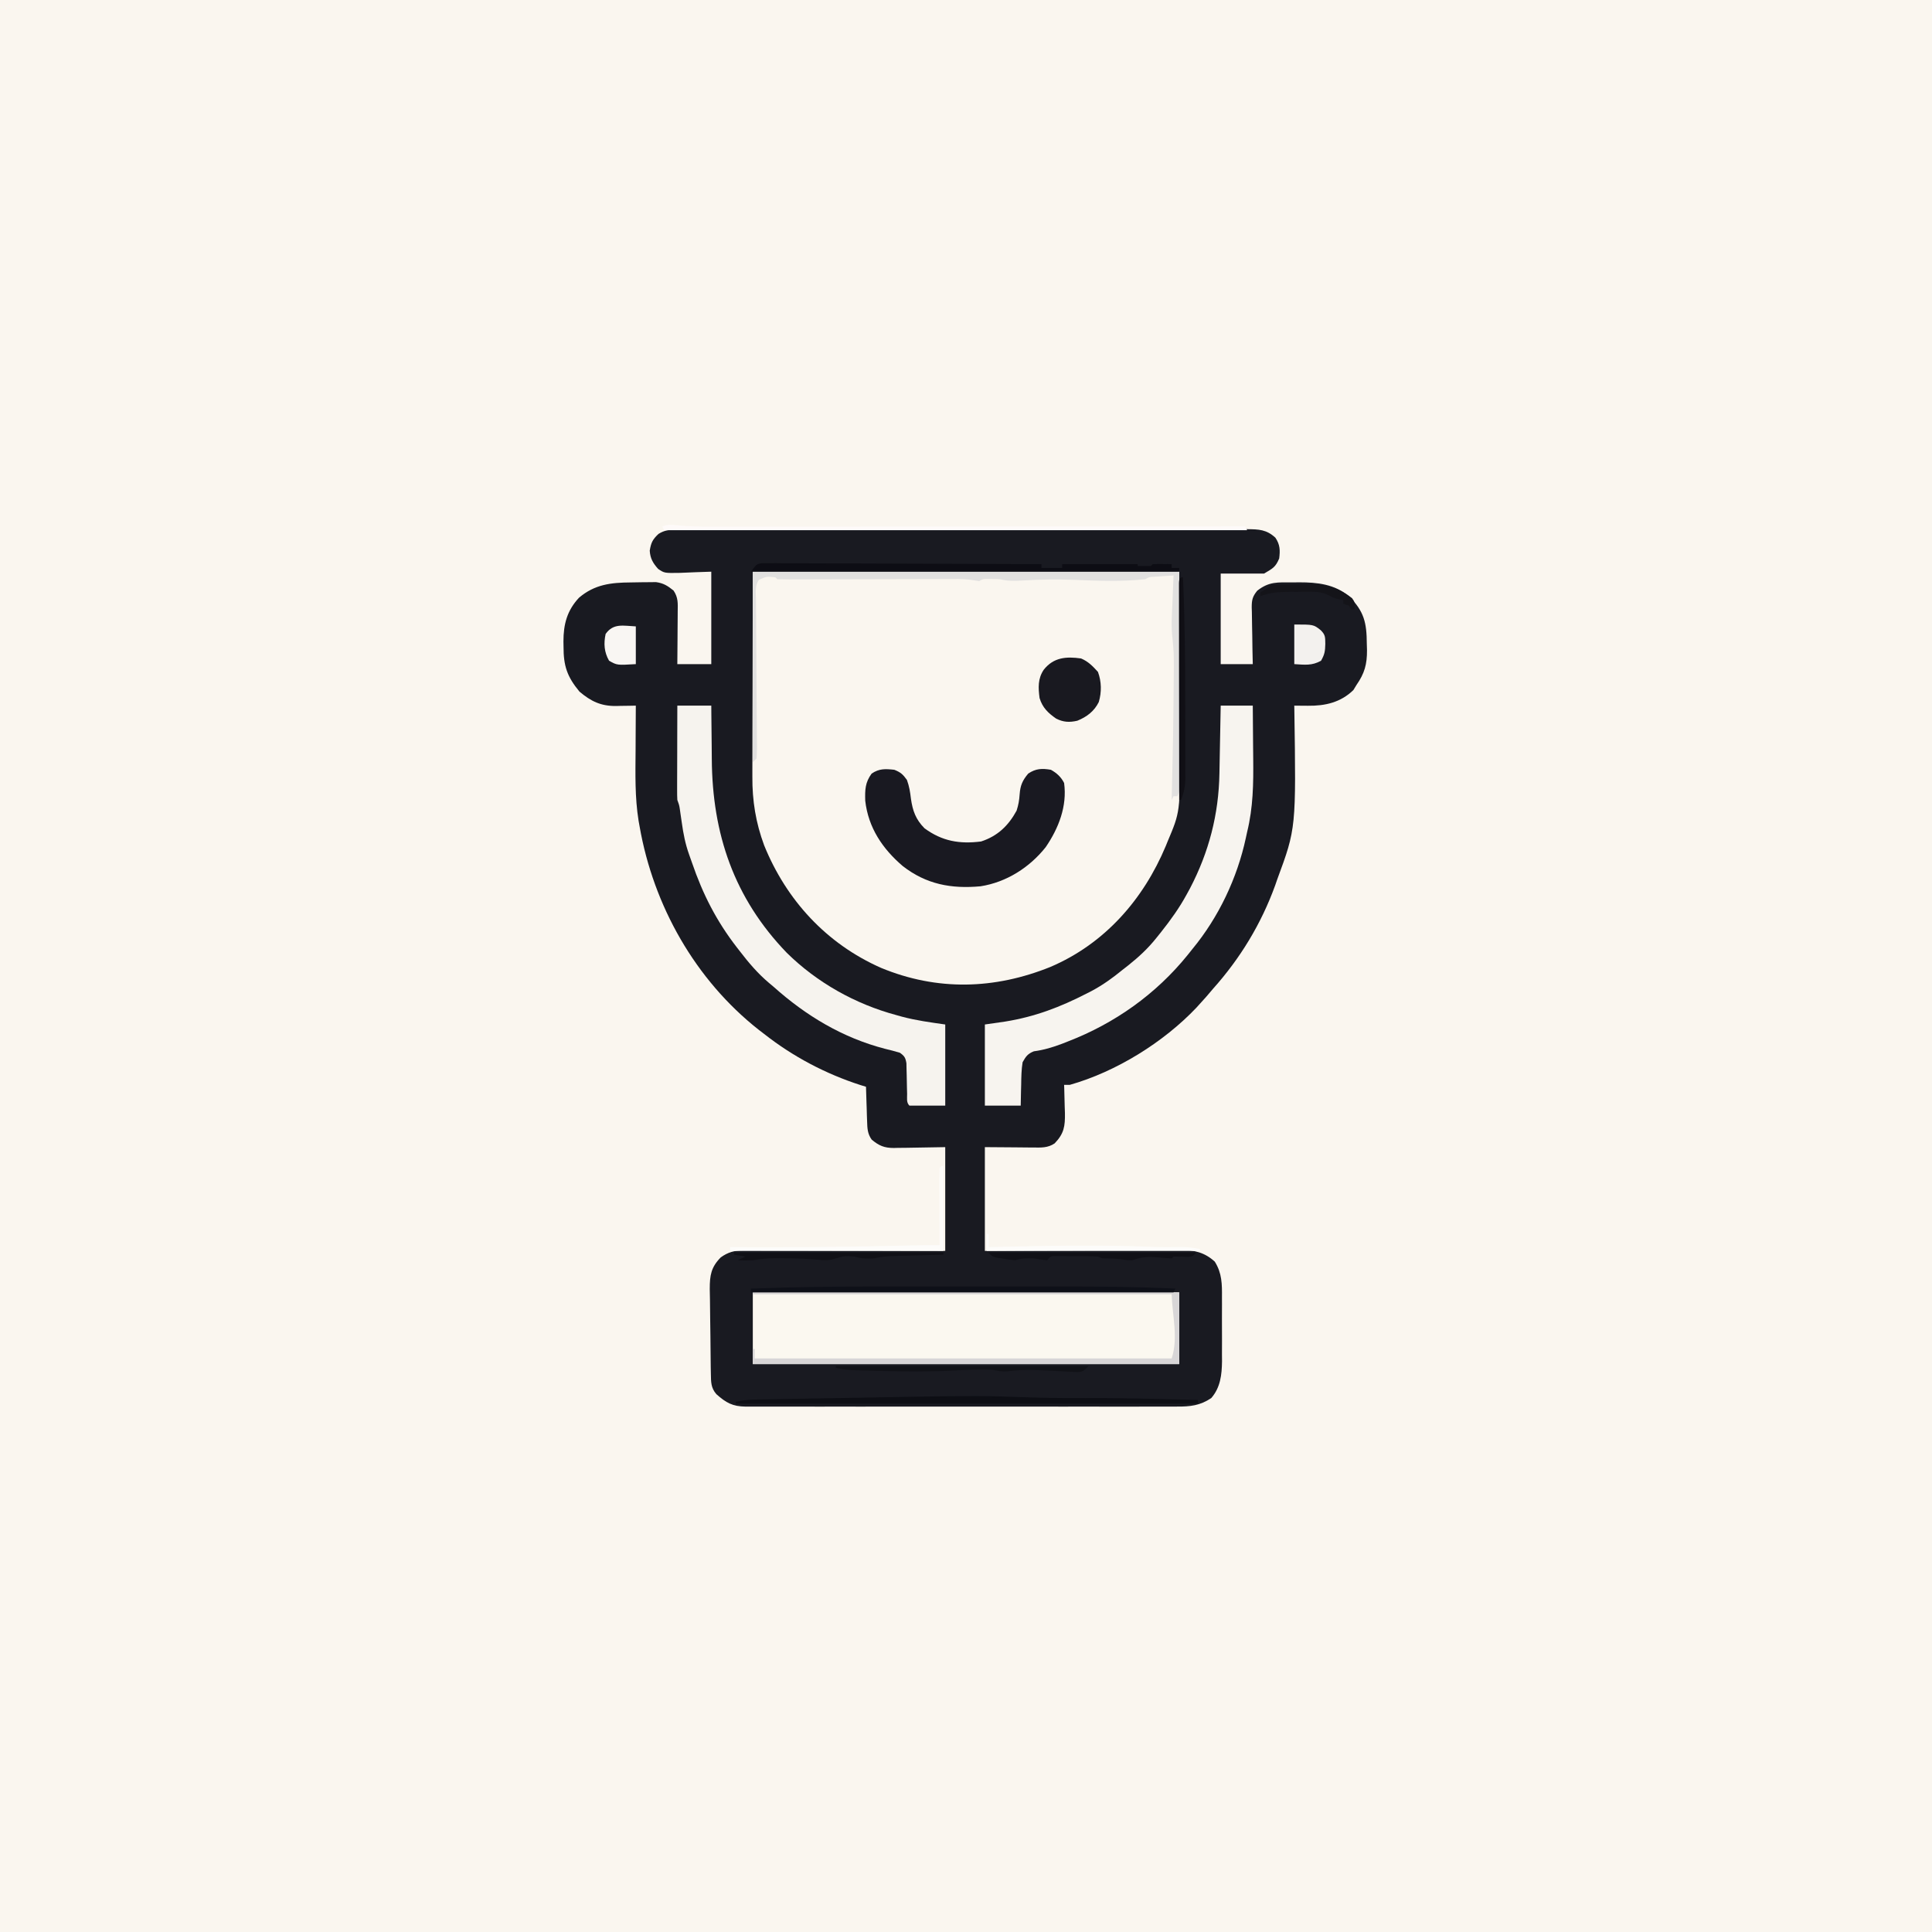 <svg version="1.1" xmlns="http://www.w3.org/2000/svg" width="1024" height="1024">
<rect width="100%" height="100%" fill="#808080" stroke="none"/>
<path d="M0 0 C337.92 0 675.84 0 1024 0 C1024 337.92 1024 675.84 1024 1024 C686.08 1024 348.16 1024 0 1024 C0 686.08 0 348.16 0 0 Z " fill="#FAF6EF" transform="translate(0,0)"/>
<path d="M0 0 C1.11 -0.01 2.22 -0.01 3.36 -0.02 C4.58 -0.02 5.79 -0.01 7.05 -0.01 C8.34 -0.01 9.64 -0.02 10.97 -0.02 C14.56 -0.04 18.16 -0.04 21.75 -0.03 C25.62 -0.03 29.5 -0.04 33.37 -0.05 C40.97 -0.07 48.56 -0.08 56.15 -0.08 C62.32 -0.08 68.49 -0.08 74.66 -0.09 C92.15 -0.11 109.64 -0.12 127.13 -0.11 C128.54 -0.11 128.54 -0.11 129.98 -0.11 C131.4 -0.11 131.4 -0.11 132.84 -0.11 C148.15 -0.11 163.45 -0.13 178.76 -0.16 C194.47 -0.19 210.18 -0.2 225.89 -0.2 C234.71 -0.2 243.53 -0.21 252.35 -0.23 C259.87 -0.24 267.38 -0.25 274.89 -0.24 C278.72 -0.23 282.55 -0.23 286.38 -0.25 C290.54 -0.27 294.69 -0.25 298.84 -0.24 C300.66 -0.25 300.66 -0.25 302.52 -0.27 C308.81 -0.22 312.86 -0.1 317.57 4.26 C320.05 7.97 320.11 10.95 319.57 15.26 C317.61 19.92 316.21 20.48 311.57 23.26 C303.98 23.26 296.39 23.26 288.57 23.26 C288.57 39.1 288.57 54.94 288.57 71.26 C294.18 71.26 299.79 71.26 305.57 71.26 C305.52 68.72 305.46 66.18 305.4 63.56 C305.36 61.09 305.33 58.62 305.3 56.15 C305.27 54.44 305.24 52.73 305.2 51.02 C305.14 48.55 305.11 46.09 305.09 43.62 C305.05 42.48 305.05 42.48 305.01 41.31 C305.01 37.31 305.37 35.51 307.92 32.36 C314.2 27.39 318.83 27.92 326.64 27.94 C327.83 27.93 329.02 27.91 330.24 27.9 C339.94 27.89 348.86 28.92 356.57 35.26 C364.61 43.34 365.95 49.27 366.01 60.51 C366.04 61.6 366.08 62.7 366.11 63.82 C366.16 71.31 364.84 76.12 360.57 82.26 C360.02 83.16 359.46 84.07 358.89 85.01 C352.13 91.58 343.92 93.43 334.82 93.32 C334.13 93.32 333.43 93.31 332.71 93.31 C331 93.29 329.29 93.28 327.57 93.26 C327.58 93.83 327.59 94.39 327.6 94.98 C328.54 158.25 328.54 158.25 318.57 185.26 C318.19 186.34 317.82 187.43 317.43 188.55 C310.04 208.91 298.97 227.15 284.57 243.26 C283.37 244.67 282.16 246.09 280.95 247.51 C279.83 248.76 278.71 250.01 277.57 251.26 C276.97 251.93 276.37 252.6 275.75 253.28 C258.29 271.7 233.09 287.33 208.57 294.26 C207.58 294.26 206.59 294.26 205.57 294.26 C205.61 295.29 205.61 295.29 205.65 296.35 C205.76 299.51 205.82 302.66 205.89 305.82 C205.93 306.91 205.97 307.99 206.01 309.11 C206.12 316.22 205.56 320.05 200.57 325.26 C196.94 327.75 193.21 327.52 188.96 327.45 C188.32 327.45 187.68 327.45 187.01 327.45 C184.62 327.44 182.22 327.41 179.82 327.38 C171.78 327.32 171.78 327.32 163.57 327.26 C163.57 345.41 163.57 363.56 163.57 382.26 C175.56 382.19 175.56 382.19 187.79 382.12 C192.86 382.1 197.93 382.08 203 382.06 C211.04 382.04 219.08 382.01 227.12 381.96 C233.6 381.91 240.09 381.89 246.57 381.88 C249.04 381.87 251.51 381.86 253.99 381.83 C257.45 381.81 260.92 381.8 264.38 381.8 C265.91 381.78 265.91 381.78 267.47 381.76 C274.6 381.8 280.07 383.05 285.43 387.95 C289.27 394.07 289.3 399.85 289.24 406.94 C289.24 408.14 289.25 409.35 289.25 410.6 C289.26 413.14 289.25 415.69 289.23 418.24 C289.2 422.11 289.23 425.99 289.26 429.86 C289.25 432.35 289.25 434.83 289.24 437.31 C289.25 438.46 289.26 439.61 289.27 440.79 C289.17 447.91 288.42 454.7 283.57 460.26 C277.67 464.26 272.3 464.83 265.31 464.77 C264.31 464.77 263.3 464.78 262.26 464.78 C258.9 464.8 255.54 464.79 252.18 464.77 C249.76 464.78 247.35 464.79 244.93 464.8 C239.06 464.81 233.19 464.81 227.32 464.8 C222.55 464.79 217.78 464.79 213.01 464.79 C211.99 464.79 211.99 464.79 210.95 464.79 C209.57 464.8 208.19 464.8 206.81 464.8 C193.87 464.81 180.93 464.8 167.99 464.78 C156.89 464.76 145.79 464.76 134.69 464.78 C121.79 464.8 108.89 464.81 96 464.8 C94.62 464.8 93.24 464.79 91.87 464.79 C91.19 464.79 90.51 464.79 89.82 464.79 C85.05 464.79 80.29 464.79 75.52 464.8 C69.11 464.81 62.69 464.81 56.28 464.78 C53.93 464.78 51.57 464.78 49.22 464.79 C46 464.8 42.79 464.79 39.58 464.77 C38.18 464.78 38.18 464.78 36.75 464.79 C29.91 464.71 26.4 462.78 21.26 458.19 C18.34 454.84 18.43 451.72 18.35 447.44 C18.32 445.65 18.32 445.65 18.28 443.82 C18.21 438.35 18.15 432.88 18.11 427.41 C18.09 424.52 18.05 421.64 17.99 418.76 C17.92 415.27 17.88 411.78 17.87 408.28 C17.86 406.32 17.81 404.35 17.76 402.39 C17.77 395.19 18.44 390.92 23.58 385.71 C27.32 382.98 30.83 382.01 35.43 382.02 C36.38 382.01 37.33 382.01 38.3 382.01 C39.33 382.02 40.36 382.02 41.42 382.03 C43.06 382.03 43.06 382.03 44.74 382.03 C48.34 382.03 51.95 382.05 55.56 382.06 C58.07 382.07 60.57 382.07 63.07 382.07 C68.99 382.08 74.9 382.09 80.82 382.11 C89.4 382.14 97.97 382.15 106.55 382.16 C118.56 382.18 130.57 382.22 142.57 382.26 C142.57 364.11 142.57 345.96 142.57 327.26 C131.98 327.42 131.98 327.42 121.39 327.62 C120.06 327.63 118.72 327.64 117.38 327.65 C116.7 327.67 116.01 327.69 115.31 327.71 C110.27 327.71 107.41 326.5 103.57 323.26 C101.37 320.16 101.28 317.36 101.16 313.62 C101.12 312.55 101.08 311.48 101.04 310.37 C101.01 309.26 100.98 308.15 100.95 307.01 C100.91 305.88 100.87 304.75 100.83 303.59 C100.74 300.81 100.65 298.04 100.57 295.26 C99.61 294.96 98.65 294.67 97.66 294.37 C79.17 288.42 61.84 279.27 46.57 267.26 C45.64 266.54 44.7 265.83 43.74 265.09 C10.07 238.6 -12.09 199.27 -19.43 157.26 C-19.7 155.77 -19.7 155.77 -19.97 154.26 C-21.96 141.82 -21.65 129.38 -21.55 116.82 C-21.54 114.53 -21.53 112.24 -21.52 109.94 C-21.5 104.38 -21.47 98.82 -21.43 93.26 C-22.59 93.28 -23.75 93.31 -24.94 93.33 C-26.48 93.35 -28.03 93.37 -29.57 93.39 C-30.33 93.41 -31.09 93.43 -31.88 93.45 C-39.93 93.53 -45.2 90.99 -51.3 85.82 C-57.88 77.89 -59.77 72.1 -59.74 62.01 C-59.75 61.1 -59.77 60.2 -59.79 59.27 C-59.79 50.1 -57.87 42.82 -51.53 36.05 C-43.26 29.01 -34.59 28.02 -24.14 27.96 C-22.13 27.94 -20.12 27.9 -18.12 27.86 C-16.84 27.85 -15.56 27.84 -14.25 27.83 C-13.09 27.82 -11.92 27.8 -10.72 27.79 C-6.7 28.36 -4.58 29.74 -1.43 32.26 C1.1 36.05 0.83 39.04 0.77 43.43 C0.77 44.22 0.76 45.01 0.76 45.83 C0.75 48.37 0.72 50.91 0.7 53.44 C0.69 55.17 0.68 56.89 0.67 58.61 C0.65 62.82 0.61 67.04 0.57 71.26 C6.51 71.26 12.45 71.26 18.57 71.26 C18.57 55.09 18.57 38.92 18.57 22.26 C10.29 22.53 10.29 22.53 2 22.89 C-6.28 23.03 -6.28 23.03 -9.58 20.81 C-12.33 17.76 -13.78 15.28 -14.05 11.13 C-13.36 6.86 -12.54 5.2 -9.43 2.26 C-6.22 0.27 -3.75 0.01 0 0 Z " fill="#191A21" transform="translate(358.426,280.743)"/>
<path d="M0 0 C74.58 0 149.16 0 226 0 C226.06 18.95 226.12 37.91 226.19 57.44 C226.23 66.37 226.23 66.37 226.27 75.48 C226.28 82.83 226.28 82.83 226.29 86.28 C226.29 88.66 226.3 91.04 226.32 93.42 C226.52 127.25 226.52 127.25 219.81 143.12 C219.51 143.87 219.21 144.61 218.9 145.37 C206.98 173.84 186.44 197.25 157.7 209.51 C128.09 221.45 97.69 222.28 68 210 C39.08 197.25 17.79 174.12 6 145 C1.56 133.02 -0.31 121.38 -0.23 108.64 C-0.23 107.44 -0.23 106.24 -0.23 105.01 C-0.23 101.16 -0.21 97.31 -0.2 93.46 C-0.19 91.07 -0.19 88.67 -0.19 86.28 C-0.18 77.46 -0.15 68.64 -0.12 59.81 C-0.08 40.07 -0.04 20.34 0 0 Z " fill="#FAF6EF" transform="translate(399,303)"/>
<path d="M0 0 C74.58 0 149.16 0 226 0 C226 12.54 226 25.08 226 38 C151.42 38 76.84 38 0 38 C0 25.46 0 12.92 0 0 Z " fill="#FBF8F0" transform="translate(399,685)"/>
<path d="M0 0 C5.94 0 11.88 0 18 0 C18.01 1.47 18.02 2.94 18.03 4.46 C18.07 10.01 18.13 15.56 18.21 21.12 C18.24 23.5 18.26 25.89 18.27 28.27 C18.52 68 30.05 102 58 131 C74.03 146.8 94.34 158.18 116 164 C116.98 164.28 117.97 164.55 118.98 164.84 C126.7 166.9 133.97 167.85 142 169 C142 183.19 142 197.38 142 212 C135.73 212 129.46 212 123 212 C121.3 210.3 121.83 208.08 121.79 205.76 C121.76 204.69 121.73 203.63 121.7 202.53 C121.65 200.27 121.61 198.01 121.57 195.75 C121.54 194.68 121.51 193.61 121.48 192.51 C121.45 191.03 121.45 191.03 121.42 189.53 C120.93 186.6 120.38 185.72 118 184 C115.35 183.2 112.75 182.51 110.06 181.88 C87.55 176.04 68.21 164.38 51 149 C50.18 148.31 49.36 147.62 48.51 146.91 C42.55 141.87 37.75 136.19 33 130 C32.56 129.43 32.12 128.87 31.66 128.28 C20.79 114.27 13.51 100.02 7.77 83.24 C7.26 81.75 6.73 80.26 6.19 78.78 C4.24 73.28 3.18 67.89 2.38 62.12 C2.14 60.46 1.89 58.8 1.65 57.13 C1.55 56.41 1.45 55.69 1.34 54.94 C1.01 52.79 1.01 52.79 0 50 C-0.09 48.36 -0.12 46.71 -0.11 45.07 C-0.11 44.07 -0.11 43.07 -0.11 42.04 C-0.11 40.96 -0.1 39.88 -0.1 38.77 C-0.1 37.66 -0.09 36.56 -0.09 35.42 C-0.09 31.88 -0.08 28.35 -0.06 24.81 C-0.06 22.42 -0.05 20.02 -0.05 17.63 C-0.04 11.75 -0.02 5.88 0 0 Z " fill="#F6F3EE" transform="translate(359,374)"/>
<path d="M0 0 C5.61 0 11.22 0 17 0 C17.07 6.97 17.13 13.94 17.16 20.91 C17.18 23.27 17.2 25.64 17.23 28 C17.37 41.39 17.21 53.96 14 67 C13.78 68.04 13.55 69.08 13.32 70.14 C8.74 91.43 -1.14 112.24 -15 129 C-15.85 130.06 -16.7 131.13 -17.55 132.2 C-34.35 152.95 -56.11 168.38 -81 178 C-81.99 178.39 -82.98 178.78 -84 179.18 C-88.98 181.07 -93.73 182.51 -99.03 183.21 C-102.3 184.52 -103.25 185.91 -105 189 C-105.63 192.93 -105.7 196.84 -105.75 200.81 C-105.79 202.42 -105.79 202.42 -105.84 204.07 C-105.91 206.71 -105.96 209.36 -106 212 C-112.27 212 -118.54 212 -125 212 C-125 197.81 -125 183.62 -125 169 C-121.43 168.48 -117.86 167.97 -114.19 167.44 C-98.45 164.91 -85 159.76 -70.88 152.5 C-70.02 152.06 -69.17 151.62 -68.29 151.17 C-62.36 148 -57.2 144.25 -52 140 C-51 139.22 -49.99 138.44 -48.96 137.63 C-43.35 133.15 -38.46 128.63 -34 123 C-33.2 122 -32.39 120.99 -31.56 119.96 C-26.52 113.6 -21.87 107.15 -18 100 C-17.44 98.97 -16.87 97.93 -16.29 96.87 C-6.25 77.66 -1.05 57.63 -0.68 35.94 C-0.65 34.39 -0.65 34.39 -0.62 32.81 C-0.56 29.54 -0.5 26.27 -0.44 23 C-0.39 20.77 -0.35 18.54 -0.31 16.32 C-0.2 10.88 -0.1 5.44 0 0 Z " fill="#F7F4EF" transform="translate(647,374)"/>
<path d="M0 0 C3.34 1.31 4.62 2.47 6.69 5.38 C7.94 8.83 8.38 11.68 8.81 15.31 C9.73 21.76 11.38 26.33 16 31 C25.35 37.88 34.62 39.45 46 38 C54.77 35.14 60.47 29.63 64.81 21.69 C65.83 18.52 66.21 16.2 66.44 12.94 C66.78 8.32 67.94 5.6 71 2 C75.02 -0.68 78.27 -0.81 83 0 C86.07 1.71 88.4 3.81 90 7 C91.68 19.29 87.1 30.96 80.25 41 C71.71 51.77 59.44 59.61 45.72 61.75 C30.21 63.18 16.92 60.72 4.47 51.03 C-6.25 41.86 -13.78 30.71 -15.41 16.39 C-15.56 10.63 -15.5 6.77 -12 2 C-7.95 -0.7 -4.75 -0.53 0 0 Z " fill="#191921" transform="translate(474,408)"/>
<path d="M0 0 C74.58 0 149.16 0 226 0 C226.02 19.26 226.04 38.53 226.06 58.38 C226.07 64.47 226.08 70.56 226.09 76.83 C226.09 84.25 226.09 84.25 226.1 87.72 C226.1 90.15 226.1 92.58 226.11 95.01 C226.11 98.68 226.11 102.36 226.11 106.03 C226.12 107.12 226.12 108.21 226.12 109.33 C226.12 110.32 226.12 111.3 226.12 112.32 C226.12 113.61 226.12 113.61 226.12 114.93 C226 117 226 117 225 119 C224.34 119 223.68 119 223 119 C222.67 119.66 222.34 120.32 222 121 C222.03 119.72 222.06 118.44 222.09 117.12 C222.84 85.59 222.84 85.59 223.12 54.06 C223.13 52.75 223.13 51.44 223.14 50.09 C223.13 42.81 223.13 42.81 222.46 35.56 C221.62 29.05 222.16 22.48 222.44 15.94 C222.49 14.58 222.54 13.23 222.6 11.87 C222.72 8.58 222.86 5.29 223 2 C220.87 2.14 218.75 2.29 216.62 2.44 C215.44 2.52 214.26 2.6 213.04 2.68 C210.08 2.81 210.08 2.81 208 4 C195.45 5.34 182.96 4.87 170.38 4.34 C161.24 3.98 152.22 4.1 143.09 4.68 C138.83 4.94 135.18 5.04 131 4 C129.44 3.91 127.88 3.87 126.31 3.88 C125.55 3.87 124.78 3.87 123.99 3.87 C121.93 3.88 121.93 3.88 120 5 C118.37 4.77 116.73 4.53 115.1 4.26 C111.1 3.76 107.07 3.88 103.04 3.9 C102.07 3.9 101.09 3.91 100.09 3.91 C97.98 3.91 95.88 3.92 93.77 3.92 C90.44 3.94 87.12 3.94 83.79 3.95 C76.73 3.96 69.68 3.98 62.62 4 C54.43 4.02 46.24 4.04 38.04 4.06 C34.75 4.06 31.47 4.07 28.18 4.09 C26.18 4.09 24.18 4.09 22.18 4.1 C21.26 4.1 20.34 4.11 19.39 4.11 C17.26 4.11 15.13 4.06 13 4 C12.67 3.67 12.34 3.34 12 3 C7.37 2.49 7.37 2.49 3.3 4.27 C1 7.33 1.63 11.17 1.69 14.85 C1.69 15.75 1.7 16.65 1.7 17.59 C1.71 20.58 1.74 23.57 1.78 26.57 C1.79 28.64 1.8 30.72 1.8 32.79 C1.83 38.26 1.87 43.73 1.91 49.2 C1.98 57.96 2.04 66.72 2.07 75.47 C2.09 78.54 2.12 81.61 2.15 84.67 C2.16 86.54 2.17 88.41 2.18 90.28 C2.19 91.14 2.2 92 2.22 92.88 C2.22 94.92 2.12 96.96 2 99 C1.01 99.99 1.01 99.99 0 101 C0 67.67 0 34.34 0 0 Z " fill="#E1E0DF" transform="translate(399,303)"/>
<path d="M0 0 C74.58 0 149.16 0 226 0 C226 12.54 226 25.08 226 38 C151.42 38 76.84 38 0 38 C0 35.36 0 32.72 0 30 C0.33 30 0.66 30 1 30 C1 31.65 1 33.3 1 35 C73.93 35 146.86 35 222 35 C225.58 24.25 222.37 12.33 222 1 C148.74 1 75.48 1 0 1 C0 0.67 0 0.34 0 0 Z " fill="#D8D6D7" transform="translate(399,685)"/>
<path d="M0 0 C3.83 1.63 6.18 4.1 8.94 7.12 C10.84 12.27 10.94 17.82 9.38 23.09 C6.97 27.99 3 30.98 -2 33 C-6.17 33.96 -9.41 33.81 -13.24 31.86 C-17.5 28.9 -20.47 26.06 -22 21 C-22.73 15.55 -22.97 10.7 -19.81 6 C-14.61 -0.61 -7.88 -1.12 0 0 Z " fill="#191920" transform="translate(573,349)"/>
<path d="M0 0 C1.11 0 2.22 0.01 3.37 0.01 C5.28 0 5.28 0 7.23 -0.01 C8.64 0.01 10.06 0.02 11.47 0.04 C12.96 0.04 14.45 0.04 15.94 0.04 C19.98 0.04 24.02 0.06 28.07 0.09 C32.29 0.11 36.52 0.11 40.74 0.12 C48.74 0.13 56.74 0.16 64.74 0.2 C73.85 0.25 82.96 0.27 92.06 0.29 C110.8 0.33 129.54 0.4 148.27 0.49 C148.27 1.15 148.27 1.81 148.27 2.49 C151.9 2.49 155.53 2.49 159.27 2.49 C159.27 1.83 159.27 1.17 159.27 0.49 C172.47 0.49 185.67 0.49 199.27 0.49 C199.27 0.82 199.27 1.15 199.27 1.49 C201.61 1.53 203.94 1.53 206.27 1.49 C206.6 1.16 206.93 0.83 207.27 0.49 C208.96 0.42 210.65 0.41 212.34 0.43 C213.25 0.44 214.17 0.45 215.12 0.46 C215.83 0.47 216.54 0.48 217.27 0.49 C217.27 1.15 217.27 1.81 217.27 2.49 C218.59 2.49 219.91 2.49 221.27 2.49 C221.27 3.15 221.27 3.81 221.27 4.49 C146.36 4.49 71.45 4.49 -5.73 4.49 C-2.73 0.49 -2.73 0.49 0 0 Z " fill="#0D0D14" transform="translate(403.727,298.508)"/>
<path d="M0 0 C0.83 -0 1.67 -0 2.53 -0 C10.12 0.01 17.69 0.26 25.28 0.54 C35.89 0.91 46.47 1.1 57.09 1.04 C77.87 0.93 98.64 1.53 119.4 2.04 C119.4 2.7 119.4 3.36 119.4 4.04 C38.55 4.04 -42.3 4.04 -125.6 4.04 C-125.6 3.71 -125.6 3.38 -125.6 3.04 C-122.36 2.32 -119.31 1.9 -116 1.84 C-115.1 1.82 -114.21 1.81 -113.29 1.79 C-112.32 1.77 -111.35 1.76 -110.36 1.74 C-109.33 1.72 -108.3 1.7 -107.23 1.68 C-103.82 1.62 -100.41 1.56 -97 1.5 C-94.62 1.46 -92.23 1.42 -89.84 1.37 C-84.83 1.28 -79.82 1.19 -74.8 1.11 C-68.43 1 -62.07 0.89 -55.7 0.77 C-50.76 0.68 -45.82 0.59 -40.88 0.5 C-38.54 0.46 -36.19 0.42 -33.85 0.38 C-22.57 0.18 -11.29 0 0 0 Z " fill="#0D0E14" transform="translate(515.596,739.961)"/>
<path d="M0 0 C4.48 0 8.96 0 13.45 -0 C20.96 -0 28.47 -0 35.98 0 C44.58 0.01 53.18 0.01 61.78 0 C69.26 -0 76.74 -0 84.23 -0 C88.65 0 93.08 0 97.51 -0 C117.4 -0.02 137.24 0.18 157.12 1.13 C156.79 1.79 156.46 2.45 156.12 3.13 C82.2 3.13 8.28 3.13 -67.88 3.13 C-67.88 2.47 -67.88 1.81 -67.88 1.13 C-45.24 0.26 -22.65 -0.02 0 0 Z " fill="#0E1018" transform="translate(465.876,681.866)"/>
<path d="M0 0 C6.22 0.63 12.37 0.71 18.62 0.69 C19.83 0.69 21.05 0.69 22.3 0.69 C25.63 0.69 28.97 0.69 32.31 0.69 C35.92 0.68 39.54 0.68 43.15 0.68 C49.4 0.68 55.64 0.68 61.89 0.68 C70.92 0.67 79.96 0.67 88.99 0.66 C103.65 0.66 118.3 0.65 132.96 0.65 C147.2 0.64 161.43 0.63 175.66 0.62 C176.54 0.62 177.42 0.62 178.32 0.62 C182.73 0.62 187.14 0.62 191.54 0.62 C228.06 0.61 264.58 0.59 301.1 0.57 C301.43 1.23 301.76 1.89 302.1 2.57 C200.13 2.57 98.16 2.57 -6.9 2.57 C-7.23 1.91 -7.56 1.25 -7.9 0.57 C-4.74 -0.49 -3.26 -0.39 0 0 Z " fill="#FEFAF9" transform="translate(358.905,278.43)"/>
<path d="M0 0 C10.19 0 10.19 0 14 3 C16.57 5.57 16.36 6.74 16.44 10.31 C16.34 14.14 16.12 15.79 14.19 19.19 C9.37 21.93 5.49 21.33 0 21 C0 14.07 0 7.14 0 0 Z " fill="#F3F1EE" transform="translate(686,331)"/>
<path d="M0 0 C0 6.6 0 13.2 0 20 C-9.95 20.6 -9.95 20.6 -14.19 18.19 C-16.78 13.63 -17.11 9.13 -16 4 C-11.86 -1.86 -6.57 -0.29 0 0 Z " fill="#F9F6F3" transform="translate(337,332)"/>
<path d="M0 0 C0.33 0 0.66 0 1 0 C1.99 22.11 2.19 44.19 2.19 66.32 C2.19 71.06 2.2 75.8 2.22 80.54 C2.23 84.24 2.23 87.93 2.23 91.63 C2.23 93.38 2.23 95.13 2.24 96.88 C2.25 99.31 2.25 101.73 2.24 104.16 C2.25 104.87 2.25 105.58 2.26 106.31 C2.23 110.57 1.56 114.03 0 118 C-0.33 118 -0.66 118 -1 118 C-1.02 102.76 -1.04 87.52 -1.05 72.29 C-1.06 65.21 -1.06 58.14 -1.08 51.06 C-1.09 44.24 -1.09 37.42 -1.09 30.6 C-1.1 27.99 -1.1 25.38 -1.11 22.77 C-1.11 19.13 -1.11 15.49 -1.11 11.85 C-1.12 10.76 -1.12 9.67 -1.12 8.55 C-1.12 7.56 -1.12 6.58 -1.12 5.56 C-1.12 4.7 -1.12 3.84 -1.12 2.95 C-1 1 -1 1 0 0 Z " fill="#100F15" transform="translate(626,306)"/>
<path d="M0 0 C44.22 0 88.44 0 134 0 C131 3 131 3 128 3.23 C126.8 3.17 125.59 3.1 124.35 3.04 C123.36 3 123.36 3 122.36 2.95 C120.26 2.86 118.16 2.74 116.06 2.62 C113.32 2.48 110.59 2.35 107.85 2.23 C107.18 2.2 106.51 2.16 105.82 2.13 C100.66 1.93 95.67 2.24 90.55 2.86 C87.83 3.01 85.66 2.57 83 2 C76.24 1.71 69.48 2.04 62.73 2.41 C49.69 3.09 36.73 2.96 23.69 2.62 C22.8 2.6 21.91 2.58 20.99 2.56 C18.43 2.5 15.88 2.43 13.32 2.35 C12.17 2.32 12.17 2.32 11 2.29 C7.23 2.17 3.67 1.89 0 1 C0 0.67 0 0.34 0 0 Z " fill="#111217" transform="translate(443,724)"/>
<path d="M0 0 C0.33 0 0.66 0 1 0 C1 14.85 1 29.7 1 45 C-36.29 45 -73.58 45 -112 45 C-112 44.34 -112 43.68 -112 43 C-110.68 43.01 -109.36 43.01 -108 43.02 C-80.88 43.11 -53.78 42.99 -26.67 42.36 C-25.69 42.33 -24.71 42.31 -23.7 42.29 C-21.89 42.24 -20.08 42.2 -18.28 42.15 C-12.52 42.01 -6.76 41.98 -1 42 C-1.01 40.76 -1.01 39.53 -1.02 38.25 C-1.03 33.68 -1.05 29.11 -1.05 24.54 C-1.06 22.56 -1.07 20.57 -1.08 18.59 C-1.09 15.75 -1.09 12.91 -1.1 10.07 C-1.1 9.17 -1.11 8.28 -1.11 7.36 C-1.11 5.24 -1.06 3.12 -1 1 C-0.67 0.67 -0.34 0.34 0 0 Z " fill="#FDFCFA" transform="translate(499,618)"/>
<path d="M0 0 C36.63 0 73.26 0 111 0 C111 0.33 111 0.66 111 1 C110.06 1.03 109.11 1.05 108.14 1.08 C104.63 1.17 101.12 1.27 97.6 1.37 C96.08 1.42 94.57 1.46 93.05 1.5 C90.86 1.56 88.68 1.62 86.49 1.68 C84.52 1.74 84.52 1.74 82.51 1.79 C79.54 1.97 76.89 2.38 74 3 C70.29 3.13 67.53 3.18 64 2 C58.69 1.63 58.69 1.63 53.69 3.04 C50.19 4.29 47.57 3.97 43.88 3.62 C37.53 3.11 31.24 2.88 24.88 2.88 C24.08 2.87 23.29 2.87 22.47 2.86 C18.19 2.87 14.22 3.23 10 4 C7.32 4.11 4.68 4.05 2 4 C3.32 3.34 4.64 2.68 6 2 C3.03 1.5 3.03 1.5 0 1 C0 0.67 0 0.34 0 0 Z " fill="#101016" transform="translate(389,664)"/>
<path d="M0 0 C36.3 0 72.6 0 110 0 C108 2 108 2 105.65 2.16 C104.31 2.11 104.31 2.11 102.94 2.06 C101.29 2.01 99.65 1.98 98 2 C97.67 2.33 97.34 2.66 97 3 C94.59 2.85 92.21 2.67 89.81 2.44 C84.49 1.93 81 2.2 76 4 C73.69 3.98 73.69 3.98 71.56 3.62 C68.63 3.2 66.06 3 63.06 3 C60 3 60 3 58 2 C53.84 1.76 49.67 1.81 45.5 1.81 C43.75 1.79 43.75 1.79 41.96 1.78 C40.85 1.77 39.74 1.77 38.59 1.77 C37.06 1.76 37.06 1.76 35.49 1.76 C32.83 1.75 32.83 1.75 31 4 C28.66 3.72 26.33 3.38 24 3 C20.27 2.88 17.55 2.82 14 4 C11.66 3.74 9.32 3.4 7 3 C5.61 2.78 5.61 2.78 4.19 2.56 C2 2 2 2 0 0 Z " fill="#101016" transform="translate(524,664)"/>
<path d="M0 0 C0.33 0 0.66 0 1 0 C1 2.31 1 4.62 1 7 C1.62 6.99 2.25 6.97 2.89 6.96 C31.43 6.29 59.88 5.71 88.41 6.89 C93.49 7.04 98.57 6.99 103.66 6.92 C106.87 7 109.85 7.39 113 8 C113 8.33 113 8.66 113 9 C75.71 9 38.42 9 0 9 C0 6.03 0 3.06 0 0 Z " fill="#FDFCFA" transform="translate(523,654)"/>
<path d="M0 0 C4.23 -0.12 8.46 -0.21 12.7 -0.27 C14.13 -0.3 15.57 -0.33 17 -0.38 C27.45 -0.69 35.16 0.41 43.62 7.06 C45 9 45 9 45 13 C44.34 13 43.68 13 43 13 C42.5 12.01 42.5 12.01 42 11 C41.01 10.67 40.02 10.34 39 10 C39 9.34 39 8.68 39 8 C38.3 7.9 37.6 7.79 36.88 7.69 C34 7 34 7 31.21 5.48 C27.74 3.88 25.52 3.63 21.72 3.64 C20.55 3.64 19.38 3.64 18.17 3.64 C16.35 3.66 16.35 3.66 14.5 3.69 C13.29 3.68 12.08 3.68 10.83 3.68 C5.07 3.71 0.44 3.95 -5 6 C-5 5.34 -5 4.68 -5 4 C-3.35 2.97 -1.68 1.97 0 1 C0 0.67 0 0.34 0 0 Z " fill="#141419" transform="translate(673,310)"/>
</svg>
